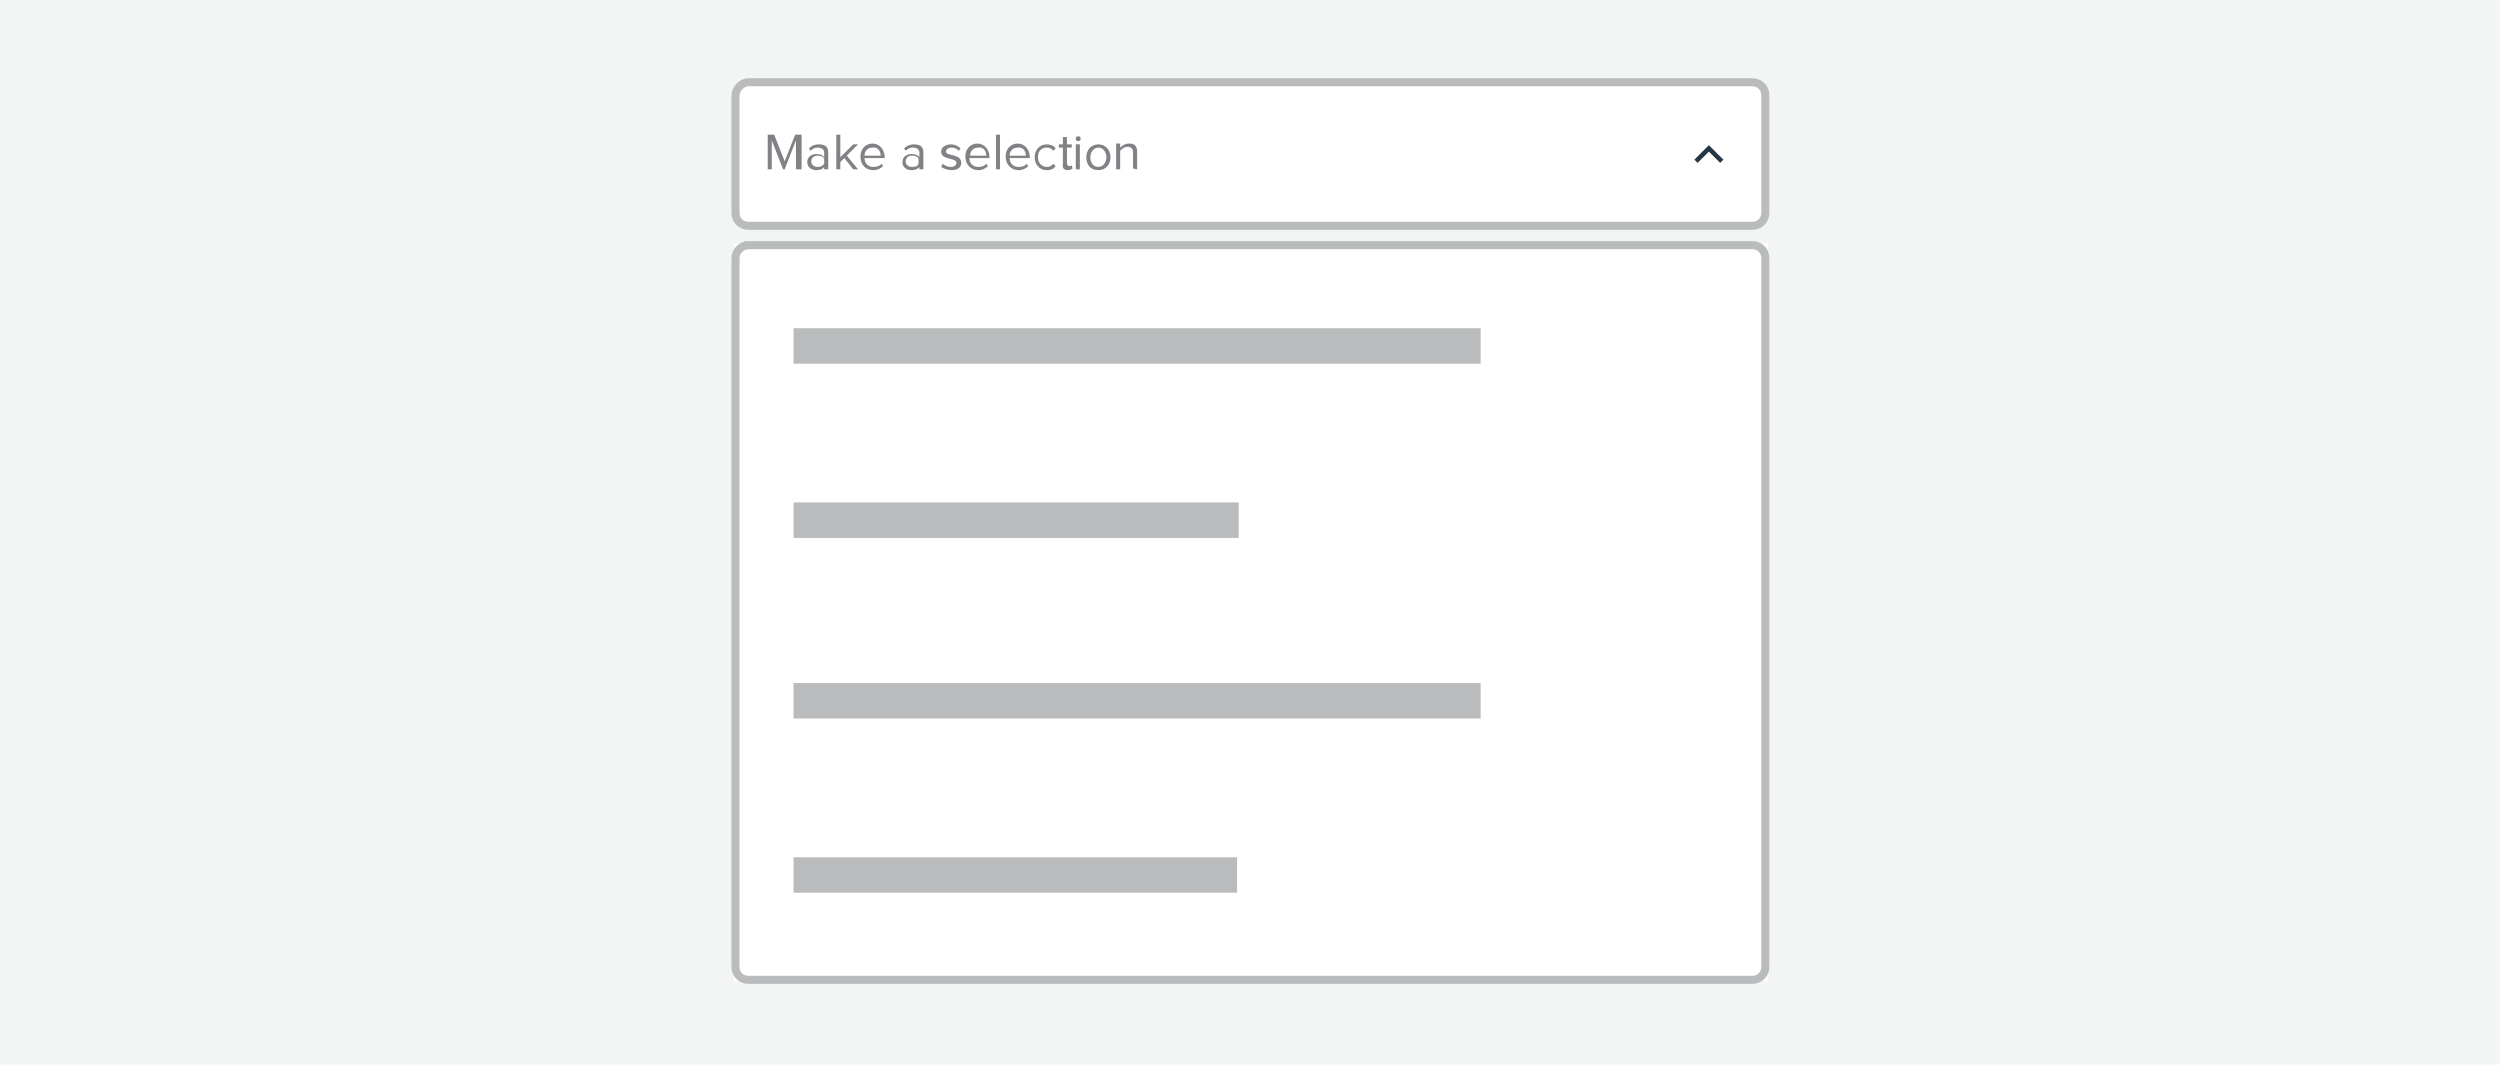 <svg xmlns="http://www.w3.org/2000/svg" id="Layer_1" viewBox="0 0 310 132">
  <style>
    .st0{fill:#f3f4f4}.st1{fill:#fff}.st2{fill:#808285}.st3{fill:#253746}.st4{fill:none;stroke:#babbbc}.st5{fill:#babbbc}
  </style>
  <path d="M0 0h310v132H0V0z" class="st0"/>
  <path d="M92.8 10.2h124.5c.9 0 1.6.7 1.6 1.6v14.6c0 .9-.7 1.6-1.6 1.6H92.8c-.9 0-1.6-.7-1.6-1.6V11.9c0-.9.8-1.7 1.6-1.7z" class="st1"/>
  <path d="M99.4 21v-4.3h-.8L97.3 20 96 16.7h-.8V21h.5v-3.6l1.4 3.6h.2l1.4-3.6V21h.7zm3.3 0v-2.1c0-.8-.5-1-1.2-1-.5 0-.9.2-1.2.5l.2.3c.3-.3.6-.4.9-.4.4 0 .8.2.8.6v.6c-.2-.3-.6-.4-1-.4-.5 0-1.1.3-1.1 1s.6 1 1.1 1c.4 0 .8-.1 1-.4v.3h.5zm-1.3-.3c-.5 0-.8-.3-.8-.7s.3-.7.8-.7c.3 0 .7.1.8.4v.6c-.2.3-.5.4-.8.4zm5 .3-1.4-1.7 1.4-1.4h-.6l-1.6 1.6v-2.8h-.5V21h.5v-.9l.5-.5 1.1 1.4h.6zm1.9.1c.5 0 .9-.2 1.2-.5l-.2-.3c-.2.3-.6.4-1 .4-.7 0-1.1-.5-1.1-1.1h2.5v-.1c0-.9-.6-1.7-1.5-1.7s-1.5.7-1.5 1.6c0 1 .6 1.7 1.6 1.7zm.9-1.8h-2c0-.5.3-1 1-1 .7-.1 1 .5 1 1zm5.3 1.7v-2.1c0-.8-.5-1-1.2-1-.5 0-.9.2-1.2.5l.2.3c.3-.3.6-.4.9-.4.4 0 .8.2.8.6v.6c-.2-.3-.6-.4-1-.4-.5 0-1.1.3-1.1 1s.6 1 1.1 1c.4 0 .8-.1 1-.4v.3h.5zm-1.4-.3c-.5 0-.8-.3-.8-.7s.3-.7.8-.7c.3 0 .7.1.8.4v.6c-.1.3-.4.4-.8.4zm4.9.4c.8 0 1.2-.4 1.2-.9 0-1.2-1.9-.8-1.9-1.4 0-.3.3-.5.7-.5s.7.2.9.4l.2-.3c-.2-.2-.6-.5-1.2-.5-.7 0-1.2.4-1.2.9 0 1.1 1.9.7 1.9 1.4 0 .3-.3.5-.7.5-.4 0-.8-.2-1-.4l-.2.4c.3.2.8.4 1.3.4zm3.3 0c.5 0 .9-.2 1.2-.5l-.2-.3c-.2.3-.6.4-1 .4-.7 0-1.1-.5-1.1-1.1h2.5v-.1c0-.9-.6-1.7-1.5-1.7s-1.5.7-1.5 1.6c0 1 .7 1.7 1.6 1.7zm1-1.8h-2c0-.5.3-1 1-1 .7-.1 1 .5 1 1zM124 21v-4.3h-.5V21h.5zm2.3.1c.5 0 .9-.2 1.2-.5l-.2-.3c-.2.3-.6.4-1 .4-.7 0-1.1-.5-1.1-1.1h2.5v-.1c0-.9-.6-1.7-1.5-1.7s-1.5.7-1.5 1.6c0 1 .7 1.7 1.6 1.7zm.9-1.8h-2c0-.5.3-1 1-1 .7-.1 1 .5 1 1zm2.6 1.8c.6 0 .9-.2 1.1-.5l-.3-.3c-.2.3-.5.4-.8.4-.6 0-1.1-.5-1.1-1.2s.4-1.2 1.1-1.2c.3 0 .6.1.8.4l.3-.3c-.2-.3-.6-.5-1.1-.5-.9 0-1.5.7-1.5 1.6s.6 1.6 1.5 1.6zm2.6 0c.3 0 .4-.1.6-.2l-.1-.4c-.1.1-.2.1-.3.1-.2 0-.3-.2-.3-.4v-1.9h.6v-.4h-.6V17h-.5v.9h-.5v.4h.5v2c-.1.5.1.8.6.8zm1.3-3.6c.2 0 .3-.1.3-.3s-.1-.3-.3-.3-.3.1-.3.3.1.3.3.3zm.2 3.5v-3.1h-.5V21h.5zm2.3.1c.9 0 1.5-.7 1.5-1.6s-.6-1.6-1.5-1.6-1.5.7-1.5 1.6.5 1.6 1.5 1.6zm0-.4c-.7 0-1-.6-1-1.2s.4-1.2 1-1.2 1 .6 1 1.2-.4 1.2-1 1.2zm4.8.3v-2.2c0-.7-.3-1-1-1-.5 0-.9.3-1.1.5v-.5h-.5V21h.5v-2.3c.2-.2.5-.5.9-.5s.7.2.7.7v2l.5.1z" class="st2"/>
  <path d="m211.9 18-1.8 1.8.4.4 1.4-1.4 1.4 1.4.4-.4-1.8-1.8z" class="st3"/>
  <path d="M92.8 10.2h124.5c.9 0 1.6.7 1.6 1.6v14.6c0 .9-.7 1.6-1.6 1.6H92.8c-.9 0-1.6-.7-1.6-1.6V11.9c0-.9.8-1.7 1.6-1.7z" class="st4"/>
  <path d="M91 30.2h128.2V32H91v-1.8zM91 32h128.2v22H91V32zM91 54h128.2v22H91V54z" class="st1"/>
  <path d="M91 75.9h128.2v22H91v-22zM91 97.9h128.2v22H91v-22zM91 119.9h128.2v1.8H91v-1.8z" class="st1"/>
  <path d="M92.8 30.4h124.5c.9 0 1.6.7 1.6 1.6v87.9c0 .9-.7 1.6-1.6 1.6H92.8c-.9 0-1.6-.7-1.6-1.6V32c0-.9.8-1.6 1.6-1.6z" class="st4"/>
  <path d="M98.4 40.7h85.2v4.4H98.4zM98.4 62.3h55.2v4.4H98.4zM98.4 84.7h85.2v4.4H98.4zM98.4 106.3h55v4.4h-55z" class="st5"/>
</svg>
